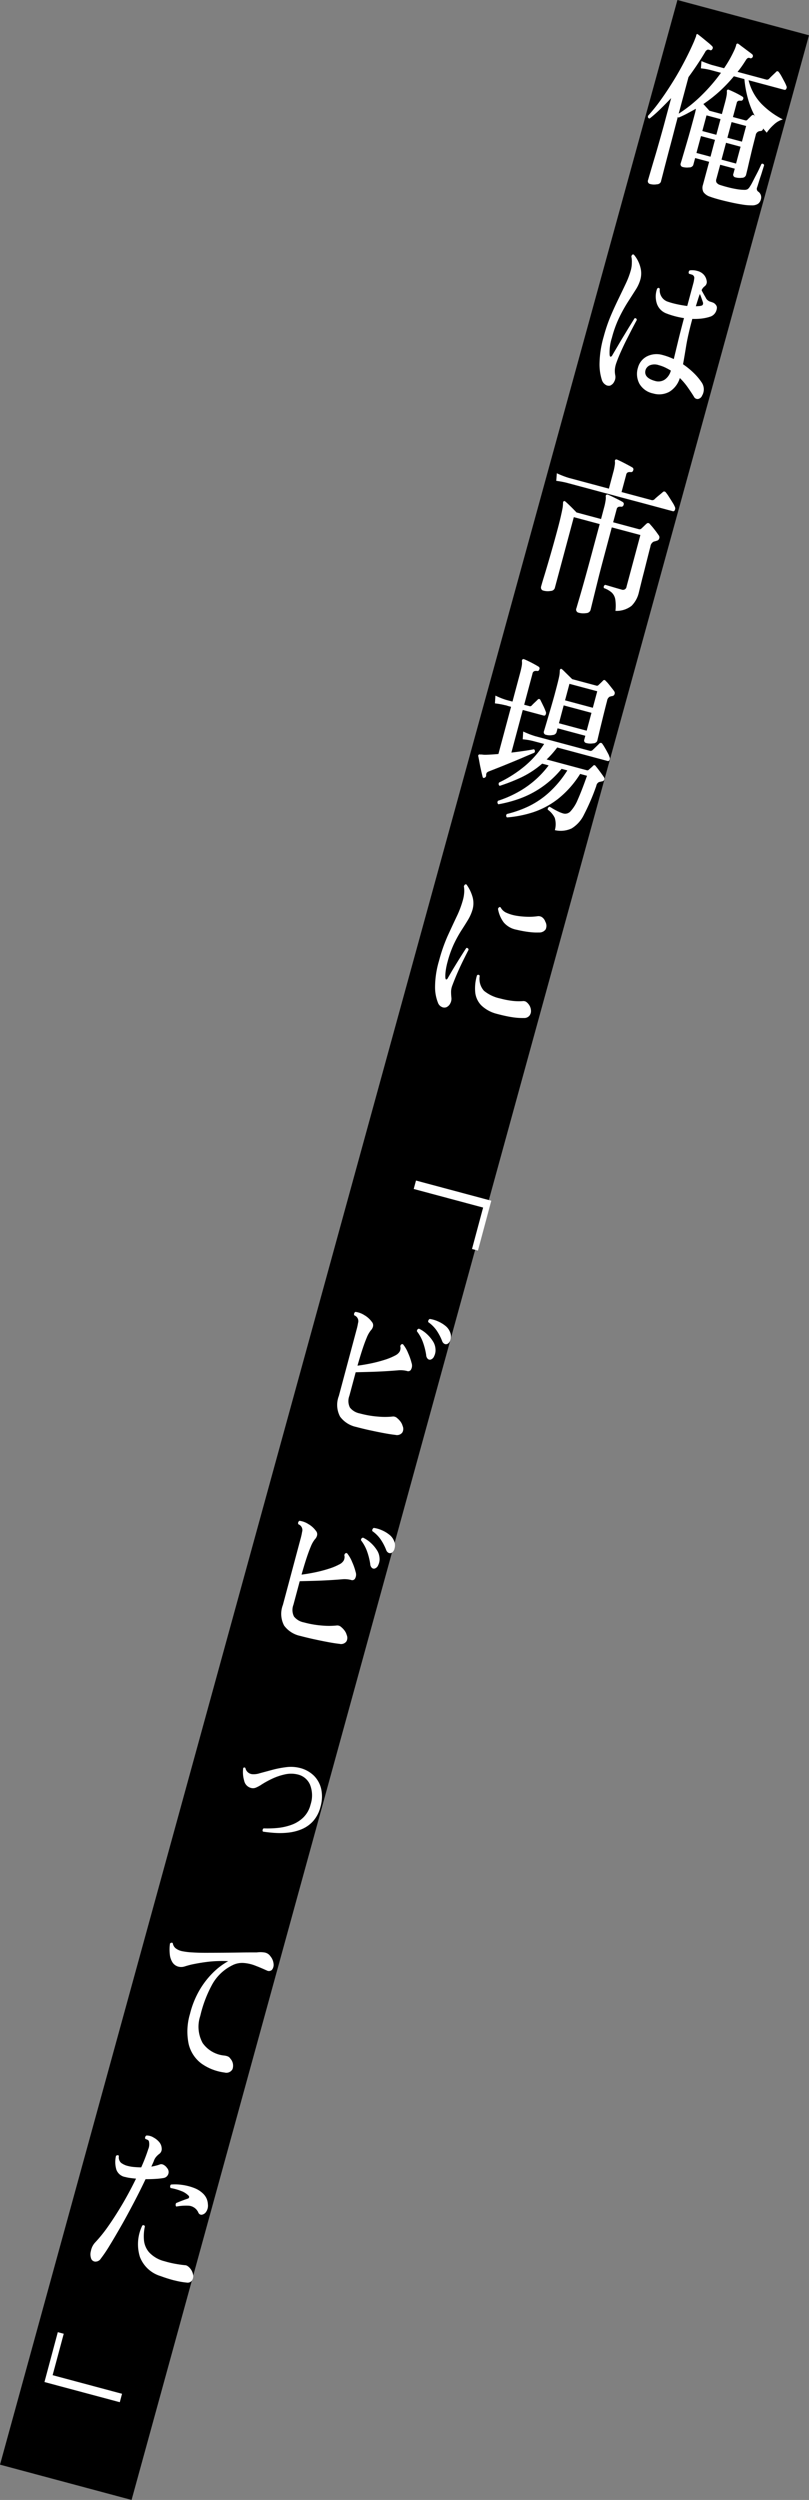 <svg id="svg_mv_copy01.svg" xmlns="http://www.w3.org/2000/svg" width="148.5" height="458.562" viewBox="0 0 148.5 458.562">
  <rect x="0" y="0" width="148.5" height="458.562" fill="#808080" stroke="none"/>
  <defs>
    <style>
      .cls-1 {
        stroke: #000;
        stroke-width: 1px;
      }

      .cls-1, .cls-2 {
        fill-rule: evenodd;
      }

      .cls-2 {
        fill: #fff;
      }
    </style>
  </defs>
  <path id="長方形_731" data-name="長方形 731" class="cls-1" d="M1199.67,169.332l23.18,6.211L1098.77,626.664l-23.18-6.211Z" transform="translate(-1074.97 -168.719)"/>
  <path id="俺は市場に_ビビってた_" data-name="俺は市場に「ビビってた」" class="cls-2" d="M1195.54,202.526a0.8,0.8,0,0,0,.74-0.447c0.01-.042.09-0.368,0.25-0.977s0.35-1.375.59-2.294,0.49-1.884.76-2.894,0.52-1.958.75-2.847,0.41-1.59.55-2.105l0.21-.8c0.03,0.03.07,0.074,0.13,0.133,0.57-.243,1.13-0.5,1.65-0.783s1.04-.561,1.54-0.846a7.927,7.927,0,0,1-.22,1q-0.15.588-.39,1.453-0.33,1.236-.69,2.5c-0.24.841-.47,1.619-0.68,2.336s-0.39,1.315-.53,1.8-0.24.771-.26,0.874a0.514,0.514,0,0,0,.38.733,3.071,3.071,0,0,0,1.16.063,0.754,0.754,0,0,0,.74-0.416l0.35-1.3,2.57,0.689-1.13,4.2a1.708,1.708,0,0,0,.09,1.364,2.4,2.4,0,0,0,1.23.844c0.42,0.155.95,0.322,1.61,0.5s1.37,0.35,2.13.52,1.48,0.308,2.17.415a10.255,10.255,0,0,0,1.72.147,1.987,1.987,0,0,0,1.14-.276,1.407,1.407,0,0,0,.53-0.8,1.274,1.274,0,0,0-.42-1.4,0.631,0.631,0,0,1-.26-0.831c0.04-.123.12-0.379,0.24-0.766s0.25-.814.41-1.281,0.28-.889.4-1.267,0.2-.627.23-0.75a0.388,0.388,0,0,0-.2-0.252,0.272,0.272,0,0,0-.3.051c-0.05.119-.17,0.375-0.35,0.767s-0.4.827-.65,1.3-0.47.917-.68,1.323a7.994,7.994,0,0,1-.49.83,1.3,1.3,0,0,1-.4.407,1.218,1.218,0,0,1-.56.1,8.65,8.65,0,0,1-1.44-.139c-0.56-.094-1.11-0.215-1.66-0.36s-1.01-.282-1.4-0.409a1.259,1.259,0,0,1-.6-0.426,0.8,0.8,0,0,1-.04-0.64l0.71-2.628,2.67,0.716-0.24.9a0.491,0.491,0,0,0,.37.7,3.114,3.114,0,0,0,1.2.073,0.743,0.743,0,0,0,.73-0.482c0.04-.123.11-0.445,0.24-0.964s0.26-1.149.44-1.887,0.35-1.506.55-2.3,0.38-1.516.55-2.155a0.891,0.891,0,0,1,.53-0.717,0.913,0.913,0,0,1,.22-0.059c0.08-.011.16-0.018,0.23-0.021a0.5,0.5,0,0,0,.39-0.459l0.66,0.775A8.16,8.16,0,0,1,1217,191.6a3.988,3.988,0,0,1,1.67-.978,14.846,14.846,0,0,1-3.93-2.857,9.494,9.494,0,0,1-2.36-4.328l6.58,1.763a0.3,0.3,0,0,0,.34-0.19,0.55,0.55,0,0,0,.01-0.543,6.358,6.358,0,0,0-.36-0.776c-0.17-.322-0.34-0.644-0.52-0.968a6.025,6.025,0,0,0-.47-0.738c-0.18-.247-0.36-0.273-0.53-0.077-0.12.122-.34,0.329-0.65,0.622s-0.52.511-.65,0.654a0.529,0.529,0,0,1-.54.121l-5.24-1.405c0.29-.342.55-0.691,0.8-1.045s0.47-.7.69-1.041a1.288,1.288,0,0,1,.4-0.456,0.536,0.536,0,0,1,.47.061,0.437,0.437,0,0,0,.38-0.695c-0.1-.093-0.28-0.234-0.53-0.422s-0.52-.388-0.8-0.6-0.55-.407-0.79-0.591a5.505,5.505,0,0,0-.46-0.34,0.24,0.24,0,0,0-.27-0.039,0.335,0.335,0,0,0-.14.262c-0.03.123-.08,0.271-0.14,0.441s-0.14.355-.23,0.552c-0.25.53-.52,1.069-0.83,1.616s-0.65,1.092-1.02,1.632l-2.28-.61c-0.74-.244-1.37-0.478-1.87-0.7l-0.1,1.334a11.435,11.435,0,0,1,1.75.3l1.93,0.517a31.819,31.819,0,0,1-3.51,4.08,25.408,25.408,0,0,1-4.25,3.415l1.8-6.707c0.55-.757,1.09-1.519,1.6-2.286s1-1.533,1.45-2.3a0.847,0.847,0,0,1,.45-0.443,0.705,0.705,0,0,1,.47.092,0.325,0.325,0,0,0,.4-0.192,0.4,0.4,0,0,0-.02-0.535,9.215,9.215,0,0,0-.76-0.683l-1.02-.837c-0.34-.279-0.61-0.488-0.8-0.628-0.17-.156-0.29-0.111-0.35.137a1.412,1.412,0,0,1-.11.386c-0.05.13-.11,0.275-0.17,0.435a2.173,2.173,0,0,0-.08.21c-0.47,1.089-1.02,2.259-1.67,3.511s-1.34,2.5-2.1,3.728-1.53,2.411-2.34,3.531a31.264,31.264,0,0,1-2.37,2.96c-0.08.309,0.02,0.479,0.29,0.508a23.343,23.343,0,0,0,1.96-1.728c0.66-.641,1.32-1.314,1.99-2.019l-1,3.709c-0.3,1.155-.64,2.368-1,3.641s-0.7,2.472-1.04,3.6-0.61,2.06-.83,2.808-0.34,1.163-.36,1.245a0.532,0.532,0,0,0,.38.764A2.859,2.859,0,0,0,1195.54,202.526Zm9.14-14.064q-0.315-.349-0.6-0.659a26.1,26.1,0,0,0,3.06-2.411,27.625,27.625,0,0,0,2.54-2.68l1.93,0.517a20.684,20.684,0,0,0,.66,3.622,15.274,15.274,0,0,0,1.3,3.229l-0.1-.126a0.312,0.312,0,0,0-.52-0.039q-0.15.128-.39,0.375c-0.17.165-.31,0.3-0.4,0.406a0.363,0.363,0,0,1-.38.1l-2.27-.609,0.69-2.566a0.493,0.493,0,0,1,.3-0.4,1.166,1.166,0,0,1,.47-0.023,0.386,0.386,0,0,0,.4-0.292,0.318,0.318,0,0,0-.12-0.461c-0.16-.111-0.41-0.254-0.74-0.432s-0.67-.344-1.01-0.5-0.59-.27-0.77-0.339a0.188,0.188,0,0,0-.24.033,0.277,0.277,0,0,0-.09.309,4.064,4.064,0,0,1-.05.7c-0.05.307-.14,0.7-0.26,1.172l-0.61,2.256-2.3-.616C1205.06,188.884,1204.9,188.7,1204.68,188.462Zm3.56,6.453,2.67,0.716-0.83,3.091-2.67-.716Zm-4.6-1.232,2.57,0.689-0.82,3.091-2.58-.689Zm5.62-2.57,2.67,0.716-0.77,2.874-2.67-.715Zm-4.6-1.232,2.57,0.689-0.77,2.874-2.57-.689Zm-6.8,50.688a4.437,4.437,0,0,0,1.9-2.508,11.9,11.9,0,0,1,1.43,1.676c0.42,0.6.81,1.176,1.15,1.733a0.743,0.743,0,0,0,.77.438,1.037,1.037,0,0,0,.74-0.63,2.247,2.247,0,0,0-.11-2.449,10.488,10.488,0,0,0-1.4-1.666,14.03,14.03,0,0,0-1.99-1.626c0.18-.99.37-2.125,0.58-3.406s0.56-2.816,1.04-4.608l0.08-.309a11.094,11.094,0,0,0,1.69-.062,8.033,8.033,0,0,0,1.55-.331,1.739,1.739,0,0,0,.91-0.634,1.866,1.866,0,0,0,.35-0.866,0.79,0.79,0,0,0-.16-0.655,1.248,1.248,0,0,0-.47-0.409,3.785,3.785,0,0,0-.61-0.211,1.389,1.389,0,0,1-.82-0.769c-0.27-.457-0.49-0.853-0.67-1.188l-0.06-.15a1.785,1.785,0,0,1,.53-0.687,0.982,0.982,0,0,0,.4-1,2.221,2.221,0,0,0-.5-1.111,2.369,2.369,0,0,0-1.21-.722,3.443,3.443,0,0,0-1.4-.11,0.474,0.474,0,0,0-.14.625c0.13,0.035.28,0.082,0.46,0.141a0.627,0.627,0,0,1,.5.763,5.792,5.792,0,0,1-.2.99l-1.08,4.018c-0.61-.076-1.24-0.183-1.87-0.32a14.056,14.056,0,0,1-1.73-.479,2.123,2.123,0,0,1-1.12-.9,2.223,2.223,0,0,1-.32-1.443c-0.13-.234-0.29-0.245-0.49-0.033a4.2,4.2,0,0,0-.01,2.847,2.933,2.933,0,0,0,1.63,1.664,15.313,15.313,0,0,0,3.32.888l-0.03.093c-0.41,1.545-.77,2.94-1.07,4.186s-0.56,2.323-.78,3.234a12.39,12.39,0,0,0-2.08-.755,3.958,3.958,0,0,0-2.81.241,3.254,3.254,0,0,0-1.68,2.068,3.821,3.821,0,0,0,.27,2.988,3.768,3.768,0,0,0,2.51,1.766A3.89,3.89,0,0,0,1197.86,240.569Zm-10.14-1.857a1.7,1.7,0,0,0,.19-1.143,4.071,4.071,0,0,1-.07-1.112,4.621,4.621,0,0,1,.23-1.064q0.345-1,.87-2.169c0.35-.778.71-1.547,1.1-2.307s0.73-1.444,1.05-2.053,0.57-1.078.75-1.406a0.3,0.3,0,0,0-.38-0.367c-0.22.34-.5,0.8-0.87,1.392s-0.74,1.224-1.16,1.909-0.8,1.341-1.17,1.97-0.68,1.145-.91,1.547a0.407,0.407,0,0,1-.29.237c-0.1.007-.16-0.1-0.19-0.332a8.758,8.758,0,0,1,.42-3.135,20.352,20.352,0,0,1,1.36-3.744,28.436,28.436,0,0,1,1.58-2.839c0.53-.819,1-1.559,1.42-2.221a6.969,6.969,0,0,0,.86-1.858,4.249,4.249,0,0,0,.1-1.861,5.933,5.933,0,0,0-.53-1.583,5.712,5.712,0,0,0-.76-1.146c-0.22-.1-0.37.011-0.46,0.34a4.507,4.507,0,0,1,.09,1.135,5.134,5.134,0,0,1-.17,1.329,15.057,15.057,0,0,1-.93,2.484c-0.41.873-.86,1.807-1.34,2.8s-0.98,2.064-1.46,3.205a29.032,29.032,0,0,0-1.26,3.72,18.8,18.8,0,0,0-.77,4.9,9.448,9.448,0,0,0,.45,3.134,1.612,1.612,0,0,0,.66.825,1.026,1.026,0,0,0,.85.145A1.464,1.464,0,0,0,1187.72,238.712Zm5.77-2.2a1.47,1.47,0,0,1,.79-0.8,2.363,2.363,0,0,1,1.63-.009,6.6,6.6,0,0,1,1.16.426c0.36,0.174.7,0.361,1.04,0.561a2.854,2.854,0,0,1-1.15,1.679,2.129,2.129,0,0,1-1.6.268c-1.57-.4-2.19-1.107-1.87-2.124h0Zm9.6-12.867c0.11-.367.23-0.7,0.35-1q0.18,0.412.33,0.869c0.11,0.3.18,0.516,0.22,0.637a0.548,0.548,0,0,1,.02.338,0.346,0.346,0,0,1-.21.273,1.921,1.921,0,0,1-.5.1c-0.18.015-.39,0.027-0.6,0.036Q1202.91,224.2,1203.09,223.648Zm-20.55,57.539a0.858,0.858,0,0,0,.81-0.511c0.05-.165.19-0.756,0.44-1.772s0.58-2.352.99-4.007,0.91-3.513,1.46-5.574l1.03-3.864,5.25,1.4-2.54,9.458a0.656,0.656,0,0,1-.89.557c-0.25-.067-0.58-0.162-1.01-0.287s-0.83-.245-1.22-0.359-0.65-.191-0.8-0.231a0.439,0.439,0,0,0-.23.6,4.325,4.325,0,0,1,1.43.816,2.241,2.241,0,0,1,.65,1.25,7.938,7.938,0,0,1,.03,2.112,4.492,4.492,0,0,0,2.96-.928,5.075,5.075,0,0,0,1.34-2.459c0.05-.185.14-0.579,0.29-1.181s0.32-1.321.54-2.158,0.43-1.706.66-2.607,0.43-1.722.63-2.463a1.15,1.15,0,0,1,.55-0.879,2.163,2.163,0,0,1,.32-0.1,2.289,2.289,0,0,0,.32-0.1,0.572,0.572,0,0,0,.42-0.384,0.6,0.6,0,0,0-.04-0.541q-0.2-.283-0.51-0.717-0.33-.433-0.66-0.84c-0.23-.271-0.42-0.48-0.55-0.627a0.368,0.368,0,0,0-.55-0.016q-0.18.153-.48,0.452c-0.21.2-.37,0.35-0.48,0.451a0.484,0.484,0,0,1-.46.111l-4.72-1.266,0.64-2.38a0.577,0.577,0,0,1,.33-0.442,1.154,1.154,0,0,1,.51-0.028,0.406,0.406,0,0,0,.43-0.316,0.425,0.425,0,0,0-.12-0.53c-0.18-.115-0.46-0.265-0.82-0.451s-0.74-.367-1.1-0.544-0.65-.3-0.84-0.374a0.265,0.265,0,0,0-.31.051,0.375,0.375,0,0,0-.07.347,3.142,3.142,0,0,1-.05.747,10.719,10.719,0,0,1-.29,1.315l-0.53,2.009-4.5-1.206c-0.31-.324-0.66-0.69-1.08-1.1s-0.74-.712-0.98-0.91a0.243,0.243,0,0,0-.31-0.049,0.476,0.476,0,0,0-.11.333,6.528,6.528,0,0,1-.08.89c-0.06.349-.17,0.857-0.32,1.522s-0.38,1.577-.69,2.73q-0.675,2.5-1.32,4.716c-0.43,1.475-.79,2.7-1.09,3.667s-0.46,1.548-.51,1.734a0.682,0.682,0,0,0,.03.537,0.558,0.558,0,0,0,.36.264,3.01,3.01,0,0,0,1.35.063,0.816,0.816,0,0,0,.75-0.493l3.5-13.044,4.75,1.272-1.04,3.864q-0.84,3.153-1.55,5.711t-1.17,4.11c-0.31,1.034-.47,1.613-0.51,1.737a0.589,0.589,0,0,0,.41.839A3.245,3.245,0,0,0,1182.54,281.187Zm-3.4-23.869c0.07,0.018.38,0.1,0.92,0.245s1.25,0.336,2.13.57l2.91,0.782c1.08,0.287,2.19.585,3.34,0.895s2.28,0.61,3.38.9,2.11,0.565,3.04.815l2.31,0.619c0.36,0.1.66,0.177,0.89,0.239l0.42,0.113a0.3,0.3,0,0,0,.36-0.218,0.619,0.619,0,0,0,.01-0.577,4.793,4.793,0,0,0-.42-0.793c-0.22-.358-0.45-0.716-0.68-1.076a7.1,7.1,0,0,0-.57-0.8,0.351,0.351,0,0,0-.57-0.023c-0.08.07-.22,0.191-0.43,0.366s-0.43.35-.63,0.526a5.7,5.7,0,0,0-.46.424,0.57,0.57,0,0,1-.54.122l-5.49-1.471,0.85-3.153a0.586,0.586,0,0,1,.34-0.473,1.154,1.154,0,0,1,.51-0.028,0.387,0.387,0,0,0,.43-0.316,0.394,0.394,0,0,0-.13-0.53c-0.2-.119-0.48-0.279-0.86-0.48s-0.76-.4-1.13-0.584-0.66-.32-0.85-0.393a0.266,0.266,0,0,0-.31.05,0.4,0.4,0,0,0-.06.347,2.484,2.484,0,0,1-.04.67,8.988,8.988,0,0,1-.28,1.3l-0.79,2.968-7.37-1.975a16.66,16.66,0,0,1-2.19-.85l-0.1,1.395a15.95,15.95,0,0,1,2.06.389h0Zm-6.28,60.384a15.226,15.226,0,0,0,4.56-2.457,17.929,17.929,0,0,0,4.04-4.564l1.26,0.338c-0.65,1.856-1.22,3.311-1.69,4.364a7.2,7.2,0,0,1-1.34,2.161,1.317,1.317,0,0,1-1.29.4,5.552,5.552,0,0,1-.99-0.383c-0.35-.171-0.67-0.338-0.94-0.5s-0.47-.281-0.6-0.358a0.439,0.439,0,0,0-.35.535,4.022,4.022,0,0,1,1.28,1.5,4.067,4.067,0,0,1,.02,2.258,4.74,4.74,0,0,0,3.08-.318,5.985,5.985,0,0,0,2.27-2.539,39.754,39.754,0,0,0,2.26-5.274,0.911,0.911,0,0,1,.5-0.693l0.6-.139a0.414,0.414,0,0,0,.34-0.274,0.426,0.426,0,0,0-.04-0.473c-0.1-.159-0.25-0.375-0.45-0.65s-0.4-.544-0.6-0.808-0.37-.468-0.49-0.611a0.26,0.26,0,0,0-.43-0.05c-0.1.105-.24,0.235-0.41,0.387s-0.31.271-.4,0.357a0.337,0.337,0,0,1-.35.1l-7.39-1.981a17.63,17.63,0,0,0,1.94-2.2l9.27,2.484a0.286,0.286,0,0,0,.33-0.193,0.585,0.585,0,0,0,0-.546,3.534,3.534,0,0,0-.33-0.751c-0.16-.309-0.33-0.62-0.52-0.934a6.725,6.725,0,0,0-.46-0.722,0.34,0.34,0,0,0-.57-0.053c-0.1.106-.3,0.3-0.58,0.574s-0.5.484-.65,0.623a0.517,0.517,0,0,1-.53.121l-10.02-2.683a16.064,16.064,0,0,1-2.18-.851l-0.09,1.433a11.747,11.747,0,0,1,2.05.351l1.88,0.5a17.447,17.447,0,0,1-3.76,4.228,22.377,22.377,0,0,1-4.49,2.836,0.414,0.414,0,0,0,.09.623,33.444,33.444,0,0,0,3.94-1.545,17.033,17.033,0,0,0,3.86-2.528l1.19,0.318a17.492,17.492,0,0,1-2.83,2.986,18.194,18.194,0,0,1-3.21,2.138,20.248,20.248,0,0,1-3.25,1.364,0.455,0.455,0,0,0,.06.647,23.243,23.243,0,0,0,3.88-1.03,17.7,17.7,0,0,0,7.72-5.469l1.06,0.285a19.459,19.459,0,0,1-3.36,4.051,15.8,15.8,0,0,1-3.71,2.518,20.252,20.252,0,0,1-4.02,1.423,0.424,0.424,0,0,0,.01.634A20.968,20.968,0,0,0,1172.86,317.7Zm3.55-14.158a0.785,0.785,0,0,0,.7-0.457l0.21-.772,5.09,1.365-0.18.68a0.478,0.478,0,0,0,.38.664,2.945,2.945,0,0,0,1.23.049,0.819,0.819,0,0,0,.76-0.444c0.03-.123.1-0.435,0.22-0.934s0.26-1.111.44-1.837,0.36-1.487.56-2.285,0.39-1.567.59-2.309a1.006,1.006,0,0,1,.5-0.762c0.09-.019.17-0.04,0.25-0.064a0.987,0.987,0,0,1,.22-0.04,0.509,0.509,0,0,0,.4-0.356,0.58,0.58,0,0,0-.06-0.513c-0.11-.164-0.27-0.371-0.47-0.623s-0.39-.5-0.59-0.74a4.535,4.535,0,0,0-.52-0.552,0.283,0.283,0,0,0-.49-0.033c-0.1.106-.24,0.246-0.42,0.418s-0.31.3-.41,0.388a0.346,0.346,0,0,1-.37.1l-4.45-1.192c-0.18-.182-0.4-0.394-0.65-0.639s-0.49-.479-0.71-0.7-0.4-.389-0.53-0.49a0.229,0.229,0,0,0-.26-0.036,0.507,0.507,0,0,0-.13.3,5.206,5.206,0,0,1-.14,1.221q-0.18.847-.72,2.857c-0.16.618-.36,1.312-0.58,2.08s-0.44,1.511-.65,2.228-0.39,1.325-.54,1.826-0.24.792-.26,0.874a0.49,0.49,0,0,0,.37.695A2.668,2.668,0,0,0,1176.41,303.544Zm-12.2,7.418a0.852,0.852,0,0,1,.11-0.5,1.144,1.144,0,0,1,.41-0.254c0.48-.183,1.09-0.426,1.86-0.73s1.56-.629,2.41-0.978,1.63-.678,2.35-0.991,1.3-.548,1.69-0.707a0.429,0.429,0,0,0-.06-0.647c-0.32.069-.86,0.162-1.63,0.277s-1.6.228-2.51,0.336l2.09-7.82,3.86,1.034a0.294,0.294,0,0,0,.35-0.221,0.594,0.594,0,0,0-.01-0.55,9.526,9.526,0,0,0-.45-1.047q-0.315-.648-0.51-1.03a0.286,0.286,0,0,0-.51-0.071c-0.12.122-.3,0.3-0.55,0.531s-0.43.419-.56,0.562a0.376,0.376,0,0,1-.4.092l-0.96-.258,1.52-5.687a0.6,0.6,0,0,1,.34-0.473,1.138,1.138,0,0,1,.49-0.035,0.332,0.332,0,0,0,.42-0.285,0.356,0.356,0,0,0-.11-0.492c-0.18-.115-0.45-0.27-0.8-0.464s-0.71-.378-1.07-0.552-0.64-.3-0.83-0.371a0.271,0.271,0,0,0-.28.057,0.4,0.4,0,0,0-.09.34,3.061,3.061,0,0,1-.02.723c-0.05.32-.14,0.749-0.28,1.284l-1.44,5.379-1.19-.319a13.681,13.681,0,0,1-1.94-.783l-0.09,1.432a13.543,13.543,0,0,1,1.8.316,2.29,2.29,0,0,1,.54.146l0.3,0.08c0.1,0.026.21,0.055,0.32,0.086l-2.32,8.654c-0.94.08-1.71,0.127-2.32,0.142a3.882,3.882,0,0,1-.6-0.029,1.623,1.623,0,0,0-.42-0.014,0.258,0.258,0,0,0-.35.336c0.05,0.258.13,0.642,0.22,1.153s0.2,1.013.31,1.508,0.2,0.86.26,1.1q0.06,0.28.36,0.161a0.463,0.463,0,0,0,.29-0.417h0Zm14.23-12.851,5.1,1.365-0.88,3.276-5.09-1.365Zm1.06-3.956,5.1,1.364-0.81,3.03-5.1-1.365Zm-21.88,58.621a1.786,1.786,0,0,0,.21-1.055,9.221,9.221,0,0,1-.06-1.175,3.347,3.347,0,0,1,.23-1.064q0.495-1.326,1.08-2.643c0.39-.876.77-1.665,1.12-2.365s0.61-1.206.77-1.518a0.316,0.316,0,0,0-.41-0.342c-0.24.356-.57,0.874-1,1.554s-0.86,1.382-1.3,2.105-0.79,1.344-1.09,1.86a0.4,0.4,0,0,1-.28.256c-0.09,0-.15-0.116-0.17-0.344a6.858,6.858,0,0,1,.06-1.226,12.153,12.153,0,0,1,.33-1.618,19.615,19.615,0,0,1,1.18-3.327,23.174,23.174,0,0,1,1.34-2.44q0.69-1.059,1.23-1.957a8.073,8.073,0,0,0,.83-1.849,4.275,4.275,0,0,0-.04-2.578,7.233,7.233,0,0,0-1.05-2.085c-0.2-.1-0.36.013-0.48,0.333a4.571,4.571,0,0,1,.06,1.11,6.765,6.765,0,0,1-.21,1.3,18,18,0,0,1-1.2,3.19q-0.765,1.614-1.65,3.549a30.082,30.082,0,0,0-1.56,4.5,17.084,17.084,0,0,0-.73,4.807,7.749,7.749,0,0,0,.59,3.04,1.352,1.352,0,0,0,.68.648,1.042,1.042,0,0,0,.83.024A1.471,1.471,0,0,0,1157.62,352.776Zm11.15,2.492a12.365,12.365,0,0,0,2.37.185,1.228,1.228,0,0,0,1.01-.423,1.371,1.371,0,0,0,.28-1,1.993,1.993,0,0,0-.45-1.131,2.088,2.088,0,0,0-.43-0.414,0.939,0.939,0,0,0-.62-0.132,10.193,10.193,0,0,1-2.01-.058,15.572,15.572,0,0,1-2.12-.421,6.991,6.991,0,0,1-2.99-1.413,3.267,3.267,0,0,1-.78-2.743,0.287,0.287,0,0,0-.51-0.07,8.218,8.218,0,0,0-.32,3.077,4,4,0,0,0,1.13,2.423,6.373,6.373,0,0,0,2.89,1.554Q1167.555,355.059,1168.77,355.268Zm3.33-15.59a10.4,10.4,0,0,0,1.81.086,1.4,1.4,0,0,0,1.22-.566,1.529,1.529,0,0,0-.06-1.407,1.631,1.631,0,0,0-.64-0.853,1.18,1.18,0,0,0-.78-0.159,10.408,10.408,0,0,1-1.71.105,14.1,14.1,0,0,1-2.08-.174,7.433,7.433,0,0,1-1.87-.535,2.179,2.179,0,0,1-1.12-1.012c-0.19-.14-0.35-0.052-0.49.265a5.723,5.723,0,0,0,1.05,2.486,4.045,4.045,0,0,0,2.37,1.347A20.053,20.053,0,0,0,1172.1,339.678Zm-9.4,58.438,2.45-9.15-13.82-3.7-0.42,1.545,12.74,3.412-2.04,7.6Zm-19.74,32.974q1.335,0.293,2.55.518t2.04,0.313a1.217,1.217,0,0,0,1.27-.438,1.3,1.3,0,0,0,.06-1.191,2.446,2.446,0,0,0-.36-0.761,3.769,3.769,0,0,0-.67-0.709,1.031,1.031,0,0,0-.86-0.263,13.681,13.681,0,0,1-2.55.013,17.817,17.817,0,0,1-3.42-.586,3.021,3.021,0,0,1-1.82-1.083,2.66,2.66,0,0,1-.1-2.147l1.16-4.327q1.155-.024,2.55-0.063c0.94-.025,1.86-0.065,2.78-0.118s1.71-.108,2.4-0.167a4.824,4.824,0,0,1,1.69.121,0.586,0.586,0,0,0,.76-0.31,1.452,1.452,0,0,0,.08-1.154,10.568,10.568,0,0,0-.63-1.808,6.284,6.284,0,0,0-.94-1.627q-0.33-.154-0.51.327a1.4,1.4,0,0,1-.12,1.028,1.948,1.948,0,0,1-.7.641,11.373,11.373,0,0,1-2.09.865,25.035,25.035,0,0,1-2.54.659q-1.305.264-2.4,0.4c0.27-.943.54-1.862,0.83-2.758s0.57-1.675.85-2.34a5.33,5.33,0,0,1,.76-1.368,1.531,1.531,0,0,0,.41-0.72,0.942,0.942,0,0,0-.22-0.855,4.425,4.425,0,0,0-1.37-1.227,3.917,3.917,0,0,0-1.64-.6,0.484,0.484,0,0,0-.2.642,1.127,1.127,0,0,1,.68,1.409,10.536,10.536,0,0,1-.27,1.218l-3.25,12.148a4.562,4.562,0,0,0,.23,3.807,4.965,4.965,0,0,0,2.96,1.885C1141.2,430.684,1142.07,430.9,1142.96,431.09Zm11.69-13.58a2.436,2.436,0,0,0,.26-1.306,2.971,2.971,0,0,0-.51-1.511,6.432,6.432,0,0,0-1.15-1.336,5.6,5.6,0,0,0-1.36-.911,0.4,0.4,0,0,0-.37.5,7.312,7.312,0,0,1,1.1,2.018,12.329,12.329,0,0,1,.58,2.307,1.031,1.031,0,0,0,.3.71,0.561,0.561,0,0,0,.5.136A1.031,1.031,0,0,0,1154.65,417.51Zm3.01-3.07a1.981,1.981,0,0,0-.05-1.289,2.706,2.706,0,0,0-.85-1.207,5.893,5.893,0,0,0-1.41-.855,5.506,5.506,0,0,0-1.5-.436,0.493,0.493,0,0,0-.23.236,0.445,0.445,0,0,0-.03.356,6.184,6.184,0,0,1,1.52,1.516,9.594,9.594,0,0,1,1.02,1.948,0.909,0.909,0,0,0,.48.543,0.656,0.656,0,0,0,.53-0.041A1.221,1.221,0,0,0,1157.66,414.44Zm-24.97,54.978q1.335,0.293,2.55.518t2.04,0.313a1.217,1.217,0,0,0,1.27-.438,1.3,1.3,0,0,0,.06-1.191,2.436,2.436,0,0,0-.36-0.761,3.769,3.769,0,0,0-.67-0.709,1.031,1.031,0,0,0-.86-0.263,13.681,13.681,0,0,1-2.55.013,17.817,17.817,0,0,1-3.42-.586,3.021,3.021,0,0,1-1.82-1.083,2.66,2.66,0,0,1-.1-2.147l1.16-4.327q1.155-.024,2.55-0.063c0.94-.026,1.86-0.065,2.78-0.118s1.71-.108,2.4-0.167a4.824,4.824,0,0,1,1.69.121,0.586,0.586,0,0,0,.76-0.31,1.452,1.452,0,0,0,.08-1.154,10.568,10.568,0,0,0-.63-1.808,6.284,6.284,0,0,0-.94-1.627q-0.33-.154-0.51.326a1.4,1.4,0,0,1-.12,1.029,1.868,1.868,0,0,1-.7.641,11.373,11.373,0,0,1-2.09.865,25.035,25.035,0,0,1-2.54.659q-1.305.264-2.4,0.4c0.27-.943.54-1.863,0.83-2.758s0.57-1.675.85-2.34a5.33,5.33,0,0,1,.76-1.368,1.531,1.531,0,0,0,.41-0.72,0.941,0.941,0,0,0-.22-0.855,4.425,4.425,0,0,0-1.37-1.227,3.917,3.917,0,0,0-1.64-.605,0.484,0.484,0,0,0-.2.642,1.127,1.127,0,0,1,.68,1.409,10.536,10.536,0,0,1-.27,1.218L1126.9,463.1a4.562,4.562,0,0,0,.23,3.807,4.965,4.965,0,0,0,2.96,1.885C1130.93,469.012,1131.8,469.223,1132.69,469.418Zm11.69-13.58a2.436,2.436,0,0,0,.26-1.306,2.971,2.971,0,0,0-.51-1.511,6.432,6.432,0,0,0-1.15-1.336,5.6,5.6,0,0,0-1.36-.911,0.4,0.4,0,0,0-.37.5,7.312,7.312,0,0,1,1.1,2.018,12.329,12.329,0,0,1,.58,2.307,1.033,1.033,0,0,0,.3.71,0.561,0.561,0,0,0,.5.136A1.031,1.031,0,0,0,1144.38,455.838Zm3.01-3.07a1.981,1.981,0,0,0-.05-1.289,2.706,2.706,0,0,0-.85-1.207,5.929,5.929,0,0,0-1.41-.856,5.537,5.537,0,0,0-1.5-.435,0.49,0.49,0,0,0-.23.235,0.447,0.447,0,0,0-.03.357,6.184,6.184,0,0,1,1.52,1.516,9.594,9.594,0,0,1,1.02,1.948,0.909,0.909,0,0,0,.48.543,0.656,0.656,0,0,0,.53-0.041A1.221,1.221,0,0,0,1147.39,452.768Zm-22.03,52.155a14.1,14.1,0,0,0,2.49-.045,8.929,8.929,0,0,0,2.49-.626,5.934,5.934,0,0,0,2.11-1.489,6.283,6.283,0,0,0,1.36-2.666,6.7,6.7,0,0,0,.14-3.127,5.055,5.055,0,0,0-1.33-2.509,5.633,5.633,0,0,0-2.76-1.484,6.726,6.726,0,0,0-2.42-.1,18.4,18.4,0,0,0-2.56.506c-0.84.228-1.58,0.427-2.23,0.6a3.578,3.578,0,0,1-1.4.172,1.411,1.411,0,0,1-1.23-1.126,0.239,0.239,0,0,0-.41.024,5.564,5.564,0,0,0,.18,2.3,1.723,1.723,0,0,0,1.24,1.325,1.4,1.4,0,0,0,.91-0.053,6.348,6.348,0,0,0,1.09-.6,17.606,17.606,0,0,1,1.89-1.033,11.006,11.006,0,0,1,2.31-.79,5.181,5.181,0,0,1,2.36,0,3.259,3.259,0,0,1,2.29,1.889,5.324,5.324,0,0,1,.1,3.622,4.98,4.98,0,0,1-1.34,2.39,6.067,6.067,0,0,1-2.19,1.351,10.481,10.481,0,0,1-2.58.569,18.589,18.589,0,0,1-2.51.072,0.44,0.44,0,0,0-.13.594Q1124.16,504.835,1125.36,504.923Zm-7.71,43.336a1.934,1.934,0,0,0-.41-1.948,1.025,1.025,0,0,0-.45-0.386,2.843,2.843,0,0,0-.57-0.152,5.5,5.5,0,0,1-4.05-2.3,6.22,6.22,0,0,1-.44-4.972,22.66,22.66,0,0,1,2.11-5.628,8.519,8.519,0,0,1,3.73-3.638,3.927,3.927,0,0,1,2.09-.452,7.229,7.229,0,0,1,2.09.46q1.02,0.39,1.92.8a1.568,1.568,0,0,0,.24.1,0.8,0.8,0,0,0,.98-0.1,1.479,1.479,0,0,0,.3-1.079,2.56,2.56,0,0,0-.59-1.416,1.61,1.61,0,0,0-1.07-.686,4.774,4.774,0,0,0-1.42-.014c-0.92,0-1.9,0-2.96.018s-2.12.028-3.2,0.037-2.11.014-3.09,0.016-1.86-.022-2.62-0.072a12.8,12.8,0,0,1-1.8-.217,2.928,2.928,0,0,1-1.21-.523,1.493,1.493,0,0,1-.54-0.941,0.225,0.225,0,0,0-.24-0.1,0.42,0.42,0,0,0-.28.157,7.9,7.9,0,0,0-.04,1.878,3.4,3.4,0,0,0,.5,1.576,1.853,1.853,0,0,0,1.28.823,2.056,2.056,0,0,0,.98-0.086c0.36-.112.74-0.217,1.11-0.314a33.187,33.187,0,0,1,3.28-.547,22.434,22.434,0,0,1,3.58-.1,12.847,12.847,0,0,0-2.81,2.129,15.5,15.5,0,0,0-2.49,3.243,16.561,16.561,0,0,0-1.71,4.278,11.273,11.273,0,0,0-.25,5.55,6.294,6.294,0,0,0,2.3,3.548,9.353,9.353,0,0,0,4.28,1.677A1.273,1.273,0,0,0,1117.65,548.259Zm-25.14,35.3a1.106,1.106,0,0,0,.95-0.524,25.7,25.7,0,0,0,1.62-2.4c0.66-1.071,1.37-2.288,2.15-3.649s1.54-2.783,2.32-4.265,1.49-2.908,2.14-4.28q1,0.006,1.89-.055a13,13,0,0,0,1.48-.167,1.111,1.111,0,0,0,.57-1.835,1.727,1.727,0,0,0-.69-0.6,0.828,0.828,0,0,0-.56-0.069,6.585,6.585,0,0,1-.77.242c-0.27.07-.56,0.131-0.86,0.184,0.09-.2.18-0.389,0.26-0.576a4.7,4.7,0,0,0,.23-0.552,2.268,2.268,0,0,1,.42-0.7,3.124,3.124,0,0,1,.54-0.5,1.108,1.108,0,0,0,.45-1.039,1.946,1.946,0,0,0-.43-1.109,3.588,3.588,0,0,0-1.06-.863,2.365,2.365,0,0,0-1.31-.37,0.463,0.463,0,0,0-.22.258,0.517,0.517,0,0,0,0,.347c0.11,0.052.24,0.108,0.38,0.168a0.493,0.493,0,0,1,.28.241,2.3,2.3,0,0,1-.11,1.5,31.758,31.758,0,0,1-1.29,3.331q-0.66-.01-1.29-0.065a6.741,6.741,0,0,1-1.16-.193,3.377,3.377,0,0,1-1.26-.587,1.4,1.4,0,0,1-.39-1.248,0.227,0.227,0,0,0-.23-0.144,0.459,0.459,0,0,0-.3.135,4.883,4.883,0,0,0,.07,2.519,2.1,2.1,0,0,0,1.65,1.354,7.146,7.146,0,0,0,.92.18c0.33,0.045.68,0.083,1.04,0.113q-1.08,2.23-2.37,4.45c-0.87,1.48-1.74,2.858-2.63,4.132a26.5,26.5,0,0,1-2.55,3.177,3.115,3.115,0,0,0-.73,1.494,2.275,2.275,0,0,0,.08,1.513A0.869,0.869,0,0,0,1092.51,583.564Zm14.49,3.451a14.181,14.181,0,0,0,2.32.409,0.938,0.938,0,0,0,.84-0.34,1.361,1.361,0,0,0,.27-1,2.526,2.526,0,0,0-.62-1.342,2.127,2.127,0,0,0-.37-0.329,0.886,0.886,0,0,0-.42-0.181q-0.7-.055-1.77-0.241a17.937,17.937,0,0,1-2.07-.488,5.726,5.726,0,0,1-2.84-1.641,3.946,3.946,0,0,1-.95-2.292,8.256,8.256,0,0,1,.17-2.437,0.276,0.276,0,0,0-.48-0.164,7.84,7.84,0,0,0-.43,5.734,5.859,5.859,0,0,0,3.8,3.52A24.7,24.7,0,0,0,1107,587.015Zm5.07-12.058a1.2,1.2,0,0,0,.77-0.571,2.017,2.017,0,0,0,.29-1.349,2.942,2.942,0,0,0-.27-1.1,2.977,2.977,0,0,0-.64-0.868,4.75,4.75,0,0,0-1.68-1.031,9.717,9.717,0,0,0-2.16-.545,8.739,8.739,0,0,0-2.03-.062,0.5,0.5,0,0,0-.06.644,9.633,9.633,0,0,1,1.91.529,3.651,3.651,0,0,1,1.35.843,0.329,0.329,0,0,1,.12.362,0.384,0.384,0,0,1-.28.225q-0.555.183-1.08,0.388c-0.36.137-.69,0.274-1.01,0.409a0.618,0.618,0,0,0-.09.34,0.349,0.349,0,0,0,.13.3,9.469,9.469,0,0,1,2.33-.153,2.116,2.116,0,0,1,1.73,1.308A0.617,0.617,0,0,0,1112.07,574.957Zm-15.11,34.4,0.41-1.545-12.74-3.412,2.04-7.6-1.09-.292-2.45,9.15Z" transform="translate(-1074.97 -168.719)"/>
</svg>
